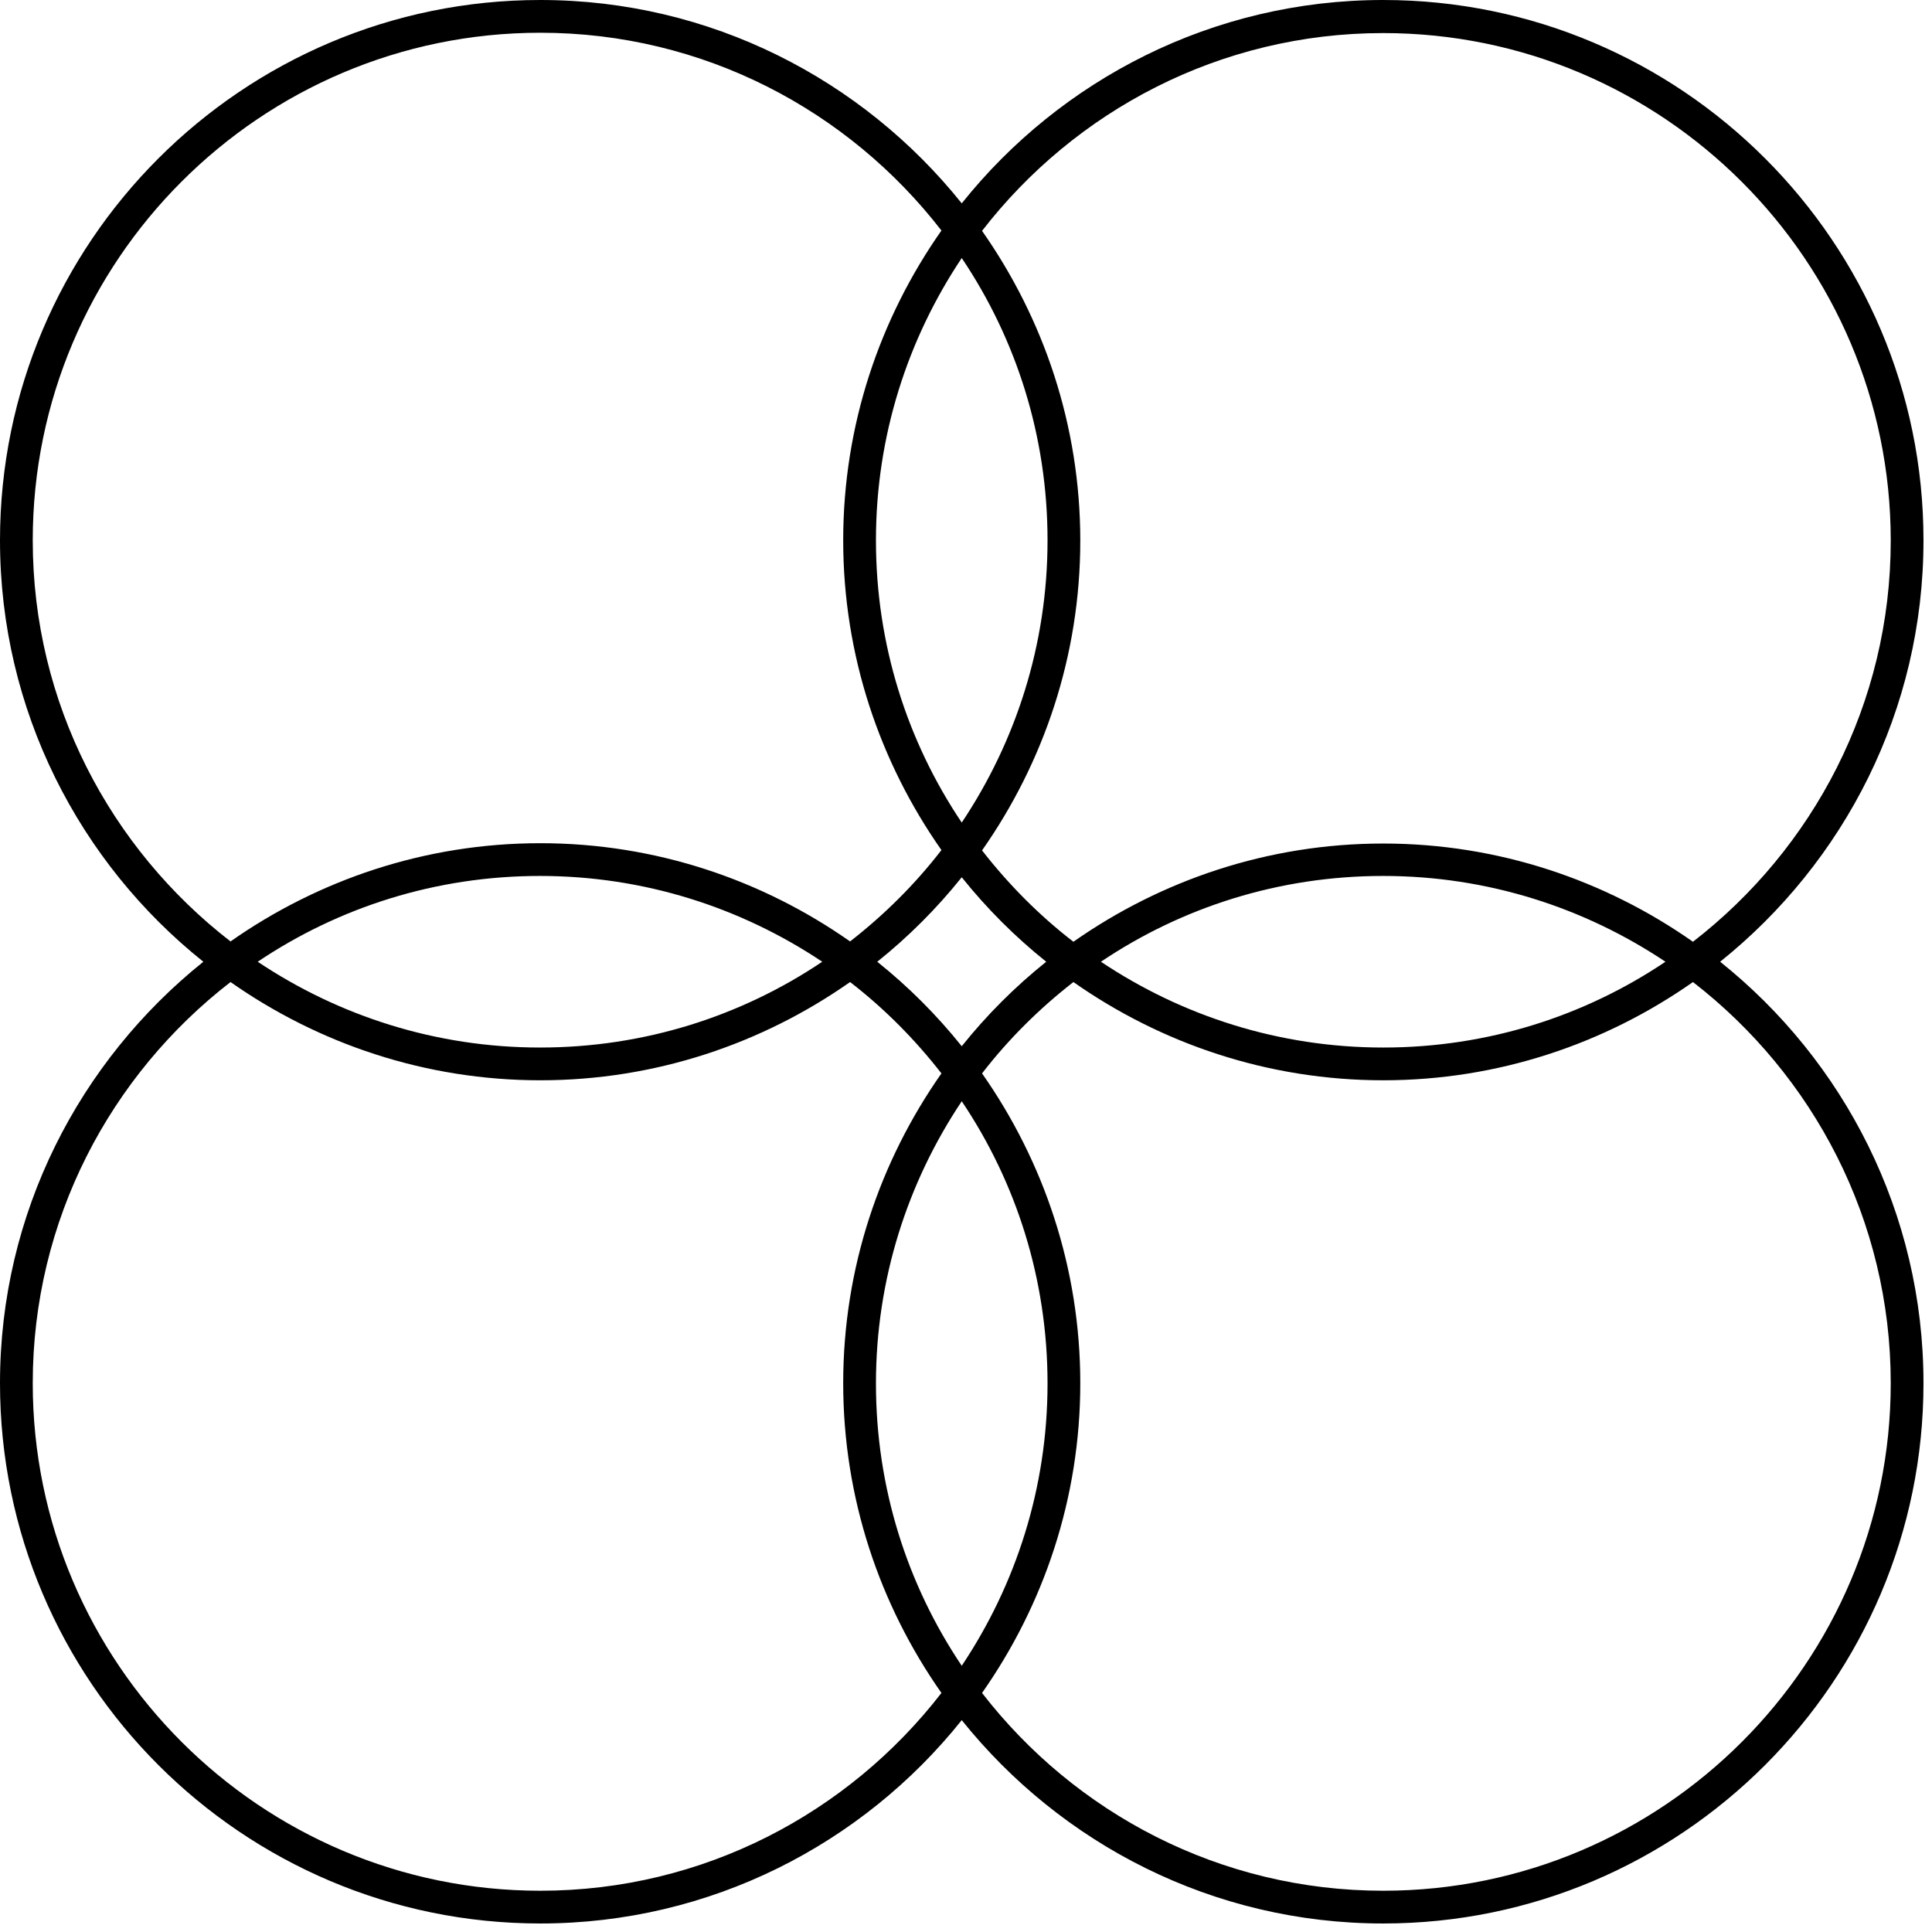 <svg width="59" height="59" viewBox="0 0 59 59" fill="none" xmlns="http://www.w3.org/2000/svg">
<path d="M52.53 29.37C56.31 26.34 58.74 21.7 58.74 16.5C58.74 7.4 51.34 0 42.24 0C37.04 0 32.39 2.43 29.37 6.21C26.34 2.43 21.7 0 16.5 0C7.4 0 0 7.4 0 16.5C0 21.7 2.43 26.35 6.21 29.37C2.43 32.4 0 37.04 0 42.24C0 51.34 7.4 58.74 16.5 58.74C21.7 58.74 26.35 56.31 29.37 52.53C32.4 56.31 37.04 58.74 42.24 58.74C51.34 58.74 58.74 51.34 58.74 42.24C58.74 37.04 56.31 32.39 52.53 29.37ZM42.24 1.01C50.78 1.01 57.74 7.96 57.74 16.51C57.74 21.49 55.37 25.92 51.7 28.76C49.02 26.88 45.76 25.76 42.24 25.76C38.72 25.76 35.46 26.88 32.78 28.76C31.73 27.95 30.8 27.01 29.99 25.97C31.87 23.29 32.99 20.03 32.99 16.51C32.99 12.99 31.87 9.73 29.99 7.05C32.83 3.38 37.26 1.01 42.24 1.01ZM50.86 29.37C48.39 31.03 45.43 31.99 42.24 31.99C39.05 31.99 36.09 31.02 33.62 29.37C36.09 27.71 39.05 26.75 42.24 26.75C45.43 26.75 48.39 27.72 50.86 29.37ZM31.95 29.37C31 30.13 30.13 31 29.37 31.95C28.61 31 27.74 30.13 26.79 29.37C27.74 28.61 28.61 27.74 29.37 26.79C30.13 27.74 31 28.61 31.95 29.37ZM29.37 25.12C27.71 22.65 26.75 19.69 26.75 16.5C26.75 13.31 27.72 10.35 29.37 7.88C31.03 10.35 31.99 13.31 31.99 16.5C31.99 19.69 31.02 22.65 29.37 25.12ZM1 16.5C1 7.96 7.95 1 16.5 1C21.48 1 25.91 3.37 28.75 7.04C26.87 9.72 25.75 12.98 25.75 16.5C25.75 20.02 26.87 23.28 28.75 25.96C27.94 27.01 27 27.94 25.96 28.75C23.28 26.87 20.02 25.75 16.5 25.75C12.98 25.75 9.72 26.87 7.04 28.75C3.37 25.91 1 21.48 1 16.5ZM25.11 29.37C22.64 31.03 19.68 31.99 16.49 31.99C13.3 31.99 10.34 31.02 7.87 29.37C10.34 27.71 13.3 26.75 16.49 26.75C19.68 26.75 22.64 27.72 25.11 29.37ZM16.5 57.74C7.96 57.74 1 50.79 1 42.24C1 37.26 3.37 32.83 7.04 29.99C9.72 31.87 12.98 32.99 16.5 32.99C20.02 32.99 23.28 31.87 25.96 29.99C27.01 30.8 27.94 31.74 28.75 32.78C26.87 35.46 25.75 38.72 25.75 42.24C25.75 45.76 26.87 49.02 28.75 51.7C25.91 55.37 21.48 57.74 16.5 57.74ZM29.37 33.63C31.03 36.1 31.99 39.06 31.99 42.25C31.99 45.44 31.02 48.4 29.37 50.87C27.71 48.4 26.75 45.44 26.75 42.25C26.75 39.06 27.72 36.1 29.37 33.63ZM42.24 57.74C37.26 57.74 32.83 55.37 29.99 51.7C31.87 49.02 32.99 45.76 32.99 42.24C32.99 38.72 31.87 35.46 29.99 32.78C30.8 31.73 31.74 30.8 32.78 29.99C35.46 31.87 38.72 32.99 42.24 32.99C45.76 32.99 49.02 31.87 51.7 29.99C55.37 32.83 57.74 37.26 57.74 42.24C57.74 50.78 50.79 57.74 42.24 57.74Z" fill="black"/>
</svg>
